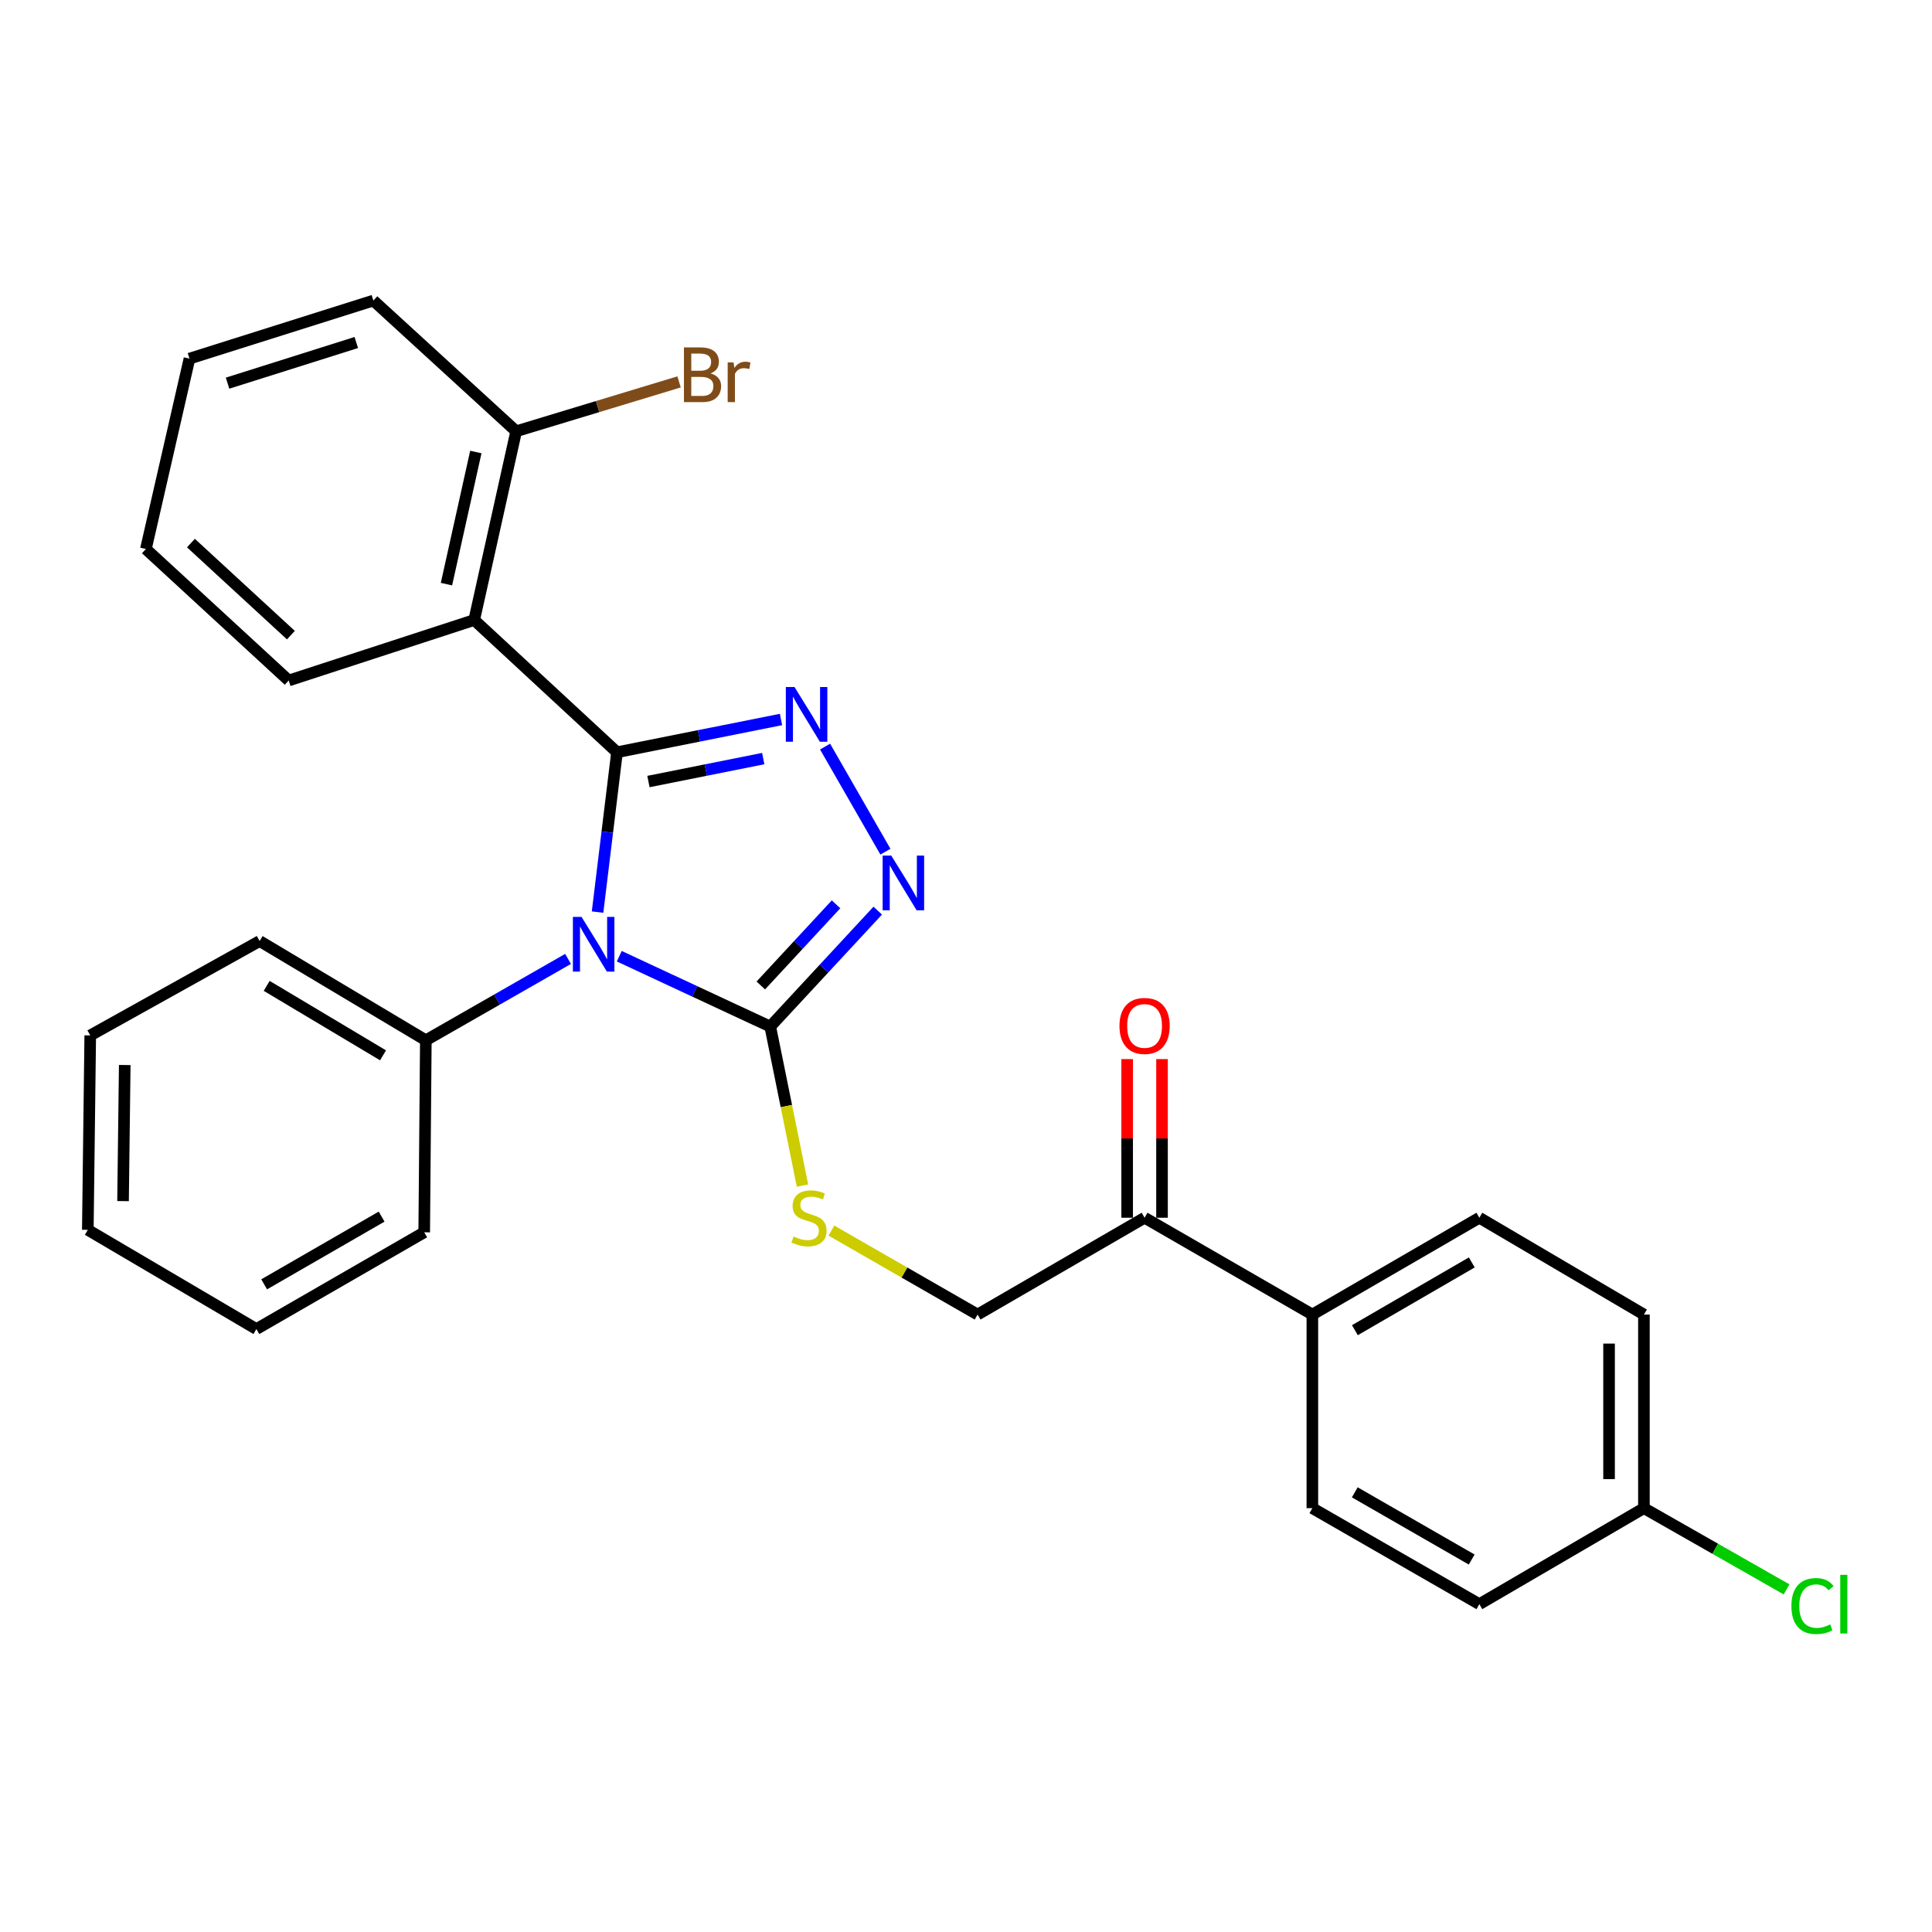 <?xml version='1.0' encoding='iso-8859-1'?>
<svg version='1.1' baseProfile='full'
              xmlns='http://www.w3.org/2000/svg'
                      xmlns:rdkit='http://www.rdkit.org/xml'
                      xmlns:xlink='http://www.w3.org/1999/xlink'
                  xml:space='preserve'
width='1000px' height='1000px' viewBox='0 0 1000 1000'>
<!-- END OF HEADER -->
<rect style='opacity:1.0;fill:#FFFFFF;stroke:none' width='1000' height='1000' x='0' y='0'> </rect>
<path class='bond-0' d='M 319.361,389.368 L 314.329,430.731' style='fill:none;fill-rule:evenodd;stroke:#000000;stroke-width:6px;stroke-linecap:butt;stroke-linejoin:miter;stroke-opacity:1' />
<path class='bond-0' d='M 314.329,430.731 L 309.297,472.095' style='fill:none;fill-rule:evenodd;stroke:#0000FF;stroke-width:6px;stroke-linecap:butt;stroke-linejoin:miter;stroke-opacity:1' />
<path class='bond-1' d='M 319.361,389.368 L 361.804,380.885' style='fill:none;fill-rule:evenodd;stroke:#000000;stroke-width:6px;stroke-linecap:butt;stroke-linejoin:miter;stroke-opacity:1' />
<path class='bond-1' d='M 361.804,380.885 L 404.246,372.403' style='fill:none;fill-rule:evenodd;stroke:#0000FF;stroke-width:6px;stroke-linecap:butt;stroke-linejoin:miter;stroke-opacity:1' />
<path class='bond-1' d='M 335.631,404.52 L 365.341,398.582' style='fill:none;fill-rule:evenodd;stroke:#000000;stroke-width:6px;stroke-linecap:butt;stroke-linejoin:miter;stroke-opacity:1' />
<path class='bond-1' d='M 365.341,398.582 L 395.051,392.645' style='fill:none;fill-rule:evenodd;stroke:#0000FF;stroke-width:6px;stroke-linecap:butt;stroke-linejoin:miter;stroke-opacity:1' />
<path class='bond-4' d='M 319.361,389.368 L 245.448,320.918' style='fill:none;fill-rule:evenodd;stroke:#000000;stroke-width:6px;stroke-linecap:butt;stroke-linejoin:miter;stroke-opacity:1' />
<path class='bond-2' d='M 320.531,494.937 L 359.605,513.143' style='fill:none;fill-rule:evenodd;stroke:#0000FF;stroke-width:6px;stroke-linecap:butt;stroke-linejoin:miter;stroke-opacity:1' />
<path class='bond-2' d='M 359.605,513.143 L 398.679,531.349' style='fill:none;fill-rule:evenodd;stroke:#000000;stroke-width:6px;stroke-linecap:butt;stroke-linejoin:miter;stroke-opacity:1' />
<path class='bond-6' d='M 294.028,496.333 L 257.22,517.39' style='fill:none;fill-rule:evenodd;stroke:#0000FF;stroke-width:6px;stroke-linecap:butt;stroke-linejoin:miter;stroke-opacity:1' />
<path class='bond-6' d='M 257.22,517.39 L 220.412,538.448' style='fill:none;fill-rule:evenodd;stroke:#000000;stroke-width:6px;stroke-linecap:butt;stroke-linejoin:miter;stroke-opacity:1' />
<path class='bond-3' d='M 427.062,386.432 L 458.292,440.83' style='fill:none;fill-rule:evenodd;stroke:#0000FF;stroke-width:6px;stroke-linecap:butt;stroke-linejoin:miter;stroke-opacity:1' />
<path class='bond-5' d='M 398.679,531.349 L 407.023,572.502' style='fill:none;fill-rule:evenodd;stroke:#000000;stroke-width:6px;stroke-linecap:butt;stroke-linejoin:miter;stroke-opacity:1' />
<path class='bond-5' d='M 407.023,572.502 L 415.367,613.654' style='fill:none;fill-rule:evenodd;stroke:#CCCC00;stroke-width:6px;stroke-linecap:butt;stroke-linejoin:miter;stroke-opacity:1' />
<path class='bond-28' d='M 398.679,531.349 L 426.497,501.345' style='fill:none;fill-rule:evenodd;stroke:#000000;stroke-width:6px;stroke-linecap:butt;stroke-linejoin:miter;stroke-opacity:1' />
<path class='bond-28' d='M 426.497,501.345 L 454.315,471.341' style='fill:none;fill-rule:evenodd;stroke:#0000FF;stroke-width:6px;stroke-linecap:butt;stroke-linejoin:miter;stroke-opacity:1' />
<path class='bond-28' d='M 393.79,510.078 L 413.263,489.075' style='fill:none;fill-rule:evenodd;stroke:#000000;stroke-width:6px;stroke-linecap:butt;stroke-linejoin:miter;stroke-opacity:1' />
<path class='bond-28' d='M 413.263,489.075 L 432.736,468.072' style='fill:none;fill-rule:evenodd;stroke:#0000FF;stroke-width:6px;stroke-linecap:butt;stroke-linejoin:miter;stroke-opacity:1' />
<path class='bond-7' d='M 245.448,320.918 L 267.165,223.223' style='fill:none;fill-rule:evenodd;stroke:#000000;stroke-width:6px;stroke-linecap:butt;stroke-linejoin:miter;stroke-opacity:1' />
<path class='bond-7' d='M 231.088,302.348 L 246.29,233.961' style='fill:none;fill-rule:evenodd;stroke:#000000;stroke-width:6px;stroke-linecap:butt;stroke-linejoin:miter;stroke-opacity:1' />
<path class='bond-16' d='M 245.448,320.918 L 149.427,352.23' style='fill:none;fill-rule:evenodd;stroke:#000000;stroke-width:6px;stroke-linecap:butt;stroke-linejoin:miter;stroke-opacity:1' />
<path class='bond-10' d='M 430.337,636.957 L 468.168,658.683' style='fill:none;fill-rule:evenodd;stroke:#CCCC00;stroke-width:6px;stroke-linecap:butt;stroke-linejoin:miter;stroke-opacity:1' />
<path class='bond-10' d='M 468.168,658.683 L 506,680.409' style='fill:none;fill-rule:evenodd;stroke:#000000;stroke-width:6px;stroke-linecap:butt;stroke-linejoin:miter;stroke-opacity:1' />
<path class='bond-20' d='M 220.412,538.448 L 134.387,487.083' style='fill:none;fill-rule:evenodd;stroke:#000000;stroke-width:6px;stroke-linecap:butt;stroke-linejoin:miter;stroke-opacity:1' />
<path class='bond-20' d='M 198.257,546.238 L 138.039,510.283' style='fill:none;fill-rule:evenodd;stroke:#000000;stroke-width:6px;stroke-linecap:butt;stroke-linejoin:miter;stroke-opacity:1' />
<path class='bond-21' d='M 220.412,538.448 L 219.57,637.838' style='fill:none;fill-rule:evenodd;stroke:#000000;stroke-width:6px;stroke-linecap:butt;stroke-linejoin:miter;stroke-opacity:1' />
<path class='bond-15' d='M 267.165,223.223 L 309.326,210.444' style='fill:none;fill-rule:evenodd;stroke:#000000;stroke-width:6px;stroke-linecap:butt;stroke-linejoin:miter;stroke-opacity:1' />
<path class='bond-15' d='M 309.326,210.444 L 351.487,197.666' style='fill:none;fill-rule:evenodd;stroke:#7F4C19;stroke-width:6px;stroke-linecap:butt;stroke-linejoin:miter;stroke-opacity:1' />
<path class='bond-22' d='M 267.165,223.223 L 193.261,155.566' style='fill:none;fill-rule:evenodd;stroke:#000000;stroke-width:6px;stroke-linecap:butt;stroke-linejoin:miter;stroke-opacity:1' />
<path class='bond-8' d='M 592.436,630.298 L 506,680.409' style='fill:none;fill-rule:evenodd;stroke:#000000;stroke-width:6px;stroke-linecap:butt;stroke-linejoin:miter;stroke-opacity:1' />
<path class='bond-9' d='M 592.436,630.298 L 679.273,680.409' style='fill:none;fill-rule:evenodd;stroke:#000000;stroke-width:6px;stroke-linecap:butt;stroke-linejoin:miter;stroke-opacity:1' />
<path class='bond-11' d='M 601.46,630.298 L 601.46,589.24' style='fill:none;fill-rule:evenodd;stroke:#000000;stroke-width:6px;stroke-linecap:butt;stroke-linejoin:miter;stroke-opacity:1' />
<path class='bond-11' d='M 601.46,589.24 L 601.46,548.182' style='fill:none;fill-rule:evenodd;stroke:#FF0000;stroke-width:6px;stroke-linecap:butt;stroke-linejoin:miter;stroke-opacity:1' />
<path class='bond-11' d='M 583.412,630.298 L 583.412,589.24' style='fill:none;fill-rule:evenodd;stroke:#000000;stroke-width:6px;stroke-linecap:butt;stroke-linejoin:miter;stroke-opacity:1' />
<path class='bond-11' d='M 583.412,589.24 L 583.412,548.182' style='fill:none;fill-rule:evenodd;stroke:#FF0000;stroke-width:6px;stroke-linecap:butt;stroke-linejoin:miter;stroke-opacity:1' />
<path class='bond-12' d='M 679.273,680.409 L 765.709,630.298' style='fill:none;fill-rule:evenodd;stroke:#000000;stroke-width:6px;stroke-linecap:butt;stroke-linejoin:miter;stroke-opacity:1' />
<path class='bond-12' d='M 701.29,688.506 L 761.796,653.428' style='fill:none;fill-rule:evenodd;stroke:#000000;stroke-width:6px;stroke-linecap:butt;stroke-linejoin:miter;stroke-opacity:1' />
<path class='bond-13' d='M 679.273,680.409 L 679.273,780.621' style='fill:none;fill-rule:evenodd;stroke:#000000;stroke-width:6px;stroke-linecap:butt;stroke-linejoin:miter;stroke-opacity:1' />
<path class='bond-17' d='M 765.709,630.298 L 850.892,680.409' style='fill:none;fill-rule:evenodd;stroke:#000000;stroke-width:6px;stroke-linecap:butt;stroke-linejoin:miter;stroke-opacity:1' />
<path class='bond-18' d='M 679.273,780.621 L 765.709,830.312' style='fill:none;fill-rule:evenodd;stroke:#000000;stroke-width:6px;stroke-linecap:butt;stroke-linejoin:miter;stroke-opacity:1' />
<path class='bond-18' d='M 701.233,772.429 L 761.739,807.212' style='fill:none;fill-rule:evenodd;stroke:#000000;stroke-width:6px;stroke-linecap:butt;stroke-linejoin:miter;stroke-opacity:1' />
<path class='bond-14' d='M 850.892,780.621 L 765.709,830.312' style='fill:none;fill-rule:evenodd;stroke:#000000;stroke-width:6px;stroke-linecap:butt;stroke-linejoin:miter;stroke-opacity:1' />
<path class='bond-19' d='M 850.892,780.621 L 887.806,801.642' style='fill:none;fill-rule:evenodd;stroke:#000000;stroke-width:6px;stroke-linecap:butt;stroke-linejoin:miter;stroke-opacity:1' />
<path class='bond-19' d='M 887.806,801.642 L 924.72,822.663' style='fill:none;fill-rule:evenodd;stroke:#00CC00;stroke-width:6px;stroke-linecap:butt;stroke-linejoin:miter;stroke-opacity:1' />
<path class='bond-31' d='M 850.892,780.621 L 850.892,680.409' style='fill:none;fill-rule:evenodd;stroke:#000000;stroke-width:6px;stroke-linecap:butt;stroke-linejoin:miter;stroke-opacity:1' />
<path class='bond-31' d='M 832.845,765.59 L 832.845,695.441' style='fill:none;fill-rule:evenodd;stroke:#000000;stroke-width:6px;stroke-linecap:butt;stroke-linejoin:miter;stroke-opacity:1' />
<path class='bond-23' d='M 149.427,352.23 L 75.513,284.162' style='fill:none;fill-rule:evenodd;stroke:#000000;stroke-width:6px;stroke-linecap:butt;stroke-linejoin:miter;stroke-opacity:1' />
<path class='bond-23' d='M 150.565,328.745 L 98.826,281.097' style='fill:none;fill-rule:evenodd;stroke:#000000;stroke-width:6px;stroke-linecap:butt;stroke-linejoin:miter;stroke-opacity:1' />
<path class='bond-24' d='M 134.387,487.083 L 46.708,535.931' style='fill:none;fill-rule:evenodd;stroke:#000000;stroke-width:6px;stroke-linecap:butt;stroke-linejoin:miter;stroke-opacity:1' />
<path class='bond-25' d='M 219.57,637.838 L 132.713,687.919' style='fill:none;fill-rule:evenodd;stroke:#000000;stroke-width:6px;stroke-linecap:butt;stroke-linejoin:miter;stroke-opacity:1' />
<path class='bond-25' d='M 197.527,629.715 L 136.727,664.772' style='fill:none;fill-rule:evenodd;stroke:#000000;stroke-width:6px;stroke-linecap:butt;stroke-linejoin:miter;stroke-opacity:1' />
<path class='bond-29' d='M 193.261,155.566 L 98.072,185.624' style='fill:none;fill-rule:evenodd;stroke:#000000;stroke-width:6px;stroke-linecap:butt;stroke-linejoin:miter;stroke-opacity:1' />
<path class='bond-29' d='M 184.417,177.284 L 117.785,198.325' style='fill:none;fill-rule:evenodd;stroke:#000000;stroke-width:6px;stroke-linecap:butt;stroke-linejoin:miter;stroke-opacity:1' />
<path class='bond-26' d='M 75.513,284.162 L 98.072,185.624' style='fill:none;fill-rule:evenodd;stroke:#000000;stroke-width:6px;stroke-linecap:butt;stroke-linejoin:miter;stroke-opacity:1' />
<path class='bond-30' d='M 46.708,535.931 L 45.455,636.564' style='fill:none;fill-rule:evenodd;stroke:#000000;stroke-width:6px;stroke-linecap:butt;stroke-linejoin:miter;stroke-opacity:1' />
<path class='bond-30' d='M 64.566,551.251 L 63.688,621.694' style='fill:none;fill-rule:evenodd;stroke:#000000;stroke-width:6px;stroke-linecap:butt;stroke-linejoin:miter;stroke-opacity:1' />
<path class='bond-27' d='M 132.713,687.919 L 45.455,636.564' style='fill:none;fill-rule:evenodd;stroke:#000000;stroke-width:6px;stroke-linecap:butt;stroke-linejoin:miter;stroke-opacity:1' />
<path  class='atom-1' d='M 301.01 474.598
L 310.29 489.598
Q 311.21 491.078, 312.69 493.758
Q 314.17 496.438, 314.25 496.598
L 314.25 474.598
L 318.01 474.598
L 318.01 502.918
L 314.13 502.918
L 304.17 486.518
Q 303.01 484.598, 301.77 482.398
Q 300.57 480.198, 300.21 479.518
L 300.21 502.918
L 296.53 502.918
L 296.53 474.598
L 301.01 474.598
' fill='#0000FF'/>
<path  class='atom-2' d='M 411.228 355.596
L 420.508 370.596
Q 421.428 372.076, 422.908 374.756
Q 424.388 377.436, 424.468 377.596
L 424.468 355.596
L 428.228 355.596
L 428.228 383.916
L 424.348 383.916
L 414.388 367.516
Q 413.228 365.596, 411.988 363.396
Q 410.788 361.196, 410.428 360.516
L 410.428 383.916
L 406.748 383.916
L 406.748 355.596
L 411.228 355.596
' fill='#0000FF'/>
<path  class='atom-4' d='M 461.329 442.865
L 470.609 457.865
Q 471.529 459.345, 473.009 462.025
Q 474.489 464.705, 474.569 464.865
L 474.569 442.865
L 478.329 442.865
L 478.329 471.185
L 474.449 471.185
L 464.489 454.785
Q 463.329 452.865, 462.089 450.665
Q 460.889 448.465, 460.529 447.785
L 460.529 471.185
L 456.849 471.185
L 456.849 442.865
L 461.329 442.865
' fill='#0000FF'/>
<path  class='atom-6' d='M 410.741 640.018
Q 411.061 640.138, 412.381 640.698
Q 413.701 641.258, 415.141 641.618
Q 416.621 641.938, 418.061 641.938
Q 420.741 641.938, 422.301 640.658
Q 423.861 639.338, 423.861 637.058
Q 423.861 635.498, 423.061 634.538
Q 422.301 633.578, 421.101 633.058
Q 419.901 632.538, 417.901 631.938
Q 415.381 631.178, 413.861 630.458
Q 412.381 629.738, 411.301 628.218
Q 410.261 626.698, 410.261 624.138
Q 410.261 620.578, 412.661 618.378
Q 415.101 616.178, 419.901 616.178
Q 423.181 616.178, 426.901 617.738
L 425.981 620.818
Q 422.581 619.418, 420.021 619.418
Q 417.261 619.418, 415.741 620.578
Q 414.221 621.698, 414.261 623.658
Q 414.261 625.178, 415.021 626.098
Q 415.821 627.018, 416.941 627.538
Q 418.101 628.058, 420.021 628.658
Q 422.581 629.458, 424.101 630.258
Q 425.621 631.058, 426.701 632.698
Q 427.821 634.298, 427.821 637.058
Q 427.821 640.978, 425.181 643.098
Q 422.581 645.178, 418.221 645.178
Q 415.701 645.178, 413.781 644.618
Q 411.901 644.098, 409.661 643.178
L 410.741 640.018
' fill='#CCCC00'/>
<path  class='atom-12' d='M 579.436 531.018
Q 579.436 524.218, 582.796 520.418
Q 586.156 516.618, 592.436 516.618
Q 598.716 516.618, 602.076 520.418
Q 605.436 524.218, 605.436 531.018
Q 605.436 537.898, 602.036 541.818
Q 598.636 545.698, 592.436 545.698
Q 586.196 545.698, 582.796 541.818
Q 579.436 537.938, 579.436 531.018
M 592.436 542.498
Q 596.756 542.498, 599.076 539.618
Q 601.436 536.698, 601.436 531.018
Q 601.436 525.458, 599.076 522.658
Q 596.756 519.818, 592.436 519.818
Q 588.116 519.818, 585.756 522.618
Q 583.436 525.418, 583.436 531.018
Q 583.436 536.738, 585.756 539.618
Q 588.116 542.498, 592.436 542.498
' fill='#FF0000'/>
<path  class='atom-16' d='M 367.767 193.266
Q 370.487 194.026, 371.847 195.706
Q 373.247 197.346, 373.247 199.786
Q 373.247 203.706, 370.727 205.946
Q 368.247 208.146, 363.527 208.146
L 354.007 208.146
L 354.007 179.826
L 362.367 179.826
Q 367.207 179.826, 369.647 181.786
Q 372.087 183.746, 372.087 187.346
Q 372.087 191.626, 367.767 193.266
M 357.807 183.026
L 357.807 191.906
L 362.367 191.906
Q 365.167 191.906, 366.607 190.786
Q 368.087 189.626, 368.087 187.346
Q 368.087 183.026, 362.367 183.026
L 357.807 183.026
M 363.527 204.946
Q 366.287 204.946, 367.767 203.626
Q 369.247 202.306, 369.247 199.786
Q 369.247 197.466, 367.607 196.306
Q 366.007 195.106, 362.927 195.106
L 357.807 195.106
L 357.807 204.946
L 363.527 204.946
' fill='#7F4C19'/>
<path  class='atom-16' d='M 379.687 187.586
L 380.127 190.426
Q 382.287 187.226, 385.807 187.226
Q 386.927 187.226, 388.447 187.626
L 387.847 190.986
Q 386.127 190.586, 385.167 190.586
Q 383.487 190.586, 382.367 191.266
Q 381.287 191.906, 380.407 193.466
L 380.407 208.146
L 376.647 208.146
L 376.647 187.586
L 379.687 187.586
' fill='#7F4C19'/>
<path  class='atom-20' d='M 927.231 831.292
Q 927.231 824.252, 930.511 820.572
Q 933.831 816.852, 940.111 816.852
Q 945.951 816.852, 949.071 820.972
L 946.431 823.132
Q 944.151 820.132, 940.111 820.132
Q 935.831 820.132, 933.551 823.012
Q 931.311 825.852, 931.311 831.292
Q 931.311 836.892, 933.631 839.772
Q 935.991 842.652, 940.551 842.652
Q 943.671 842.652, 947.311 840.772
L 948.431 843.772
Q 946.951 844.732, 944.711 845.292
Q 942.471 845.852, 939.991 845.852
Q 933.831 845.852, 930.511 842.092
Q 927.231 838.332, 927.231 831.292
' fill='#00CC00'/>
<path  class='atom-20' d='M 952.511 815.132
L 956.191 815.132
L 956.191 845.492
L 952.511 845.492
L 952.511 815.132
' fill='#00CC00'/>
</svg>
